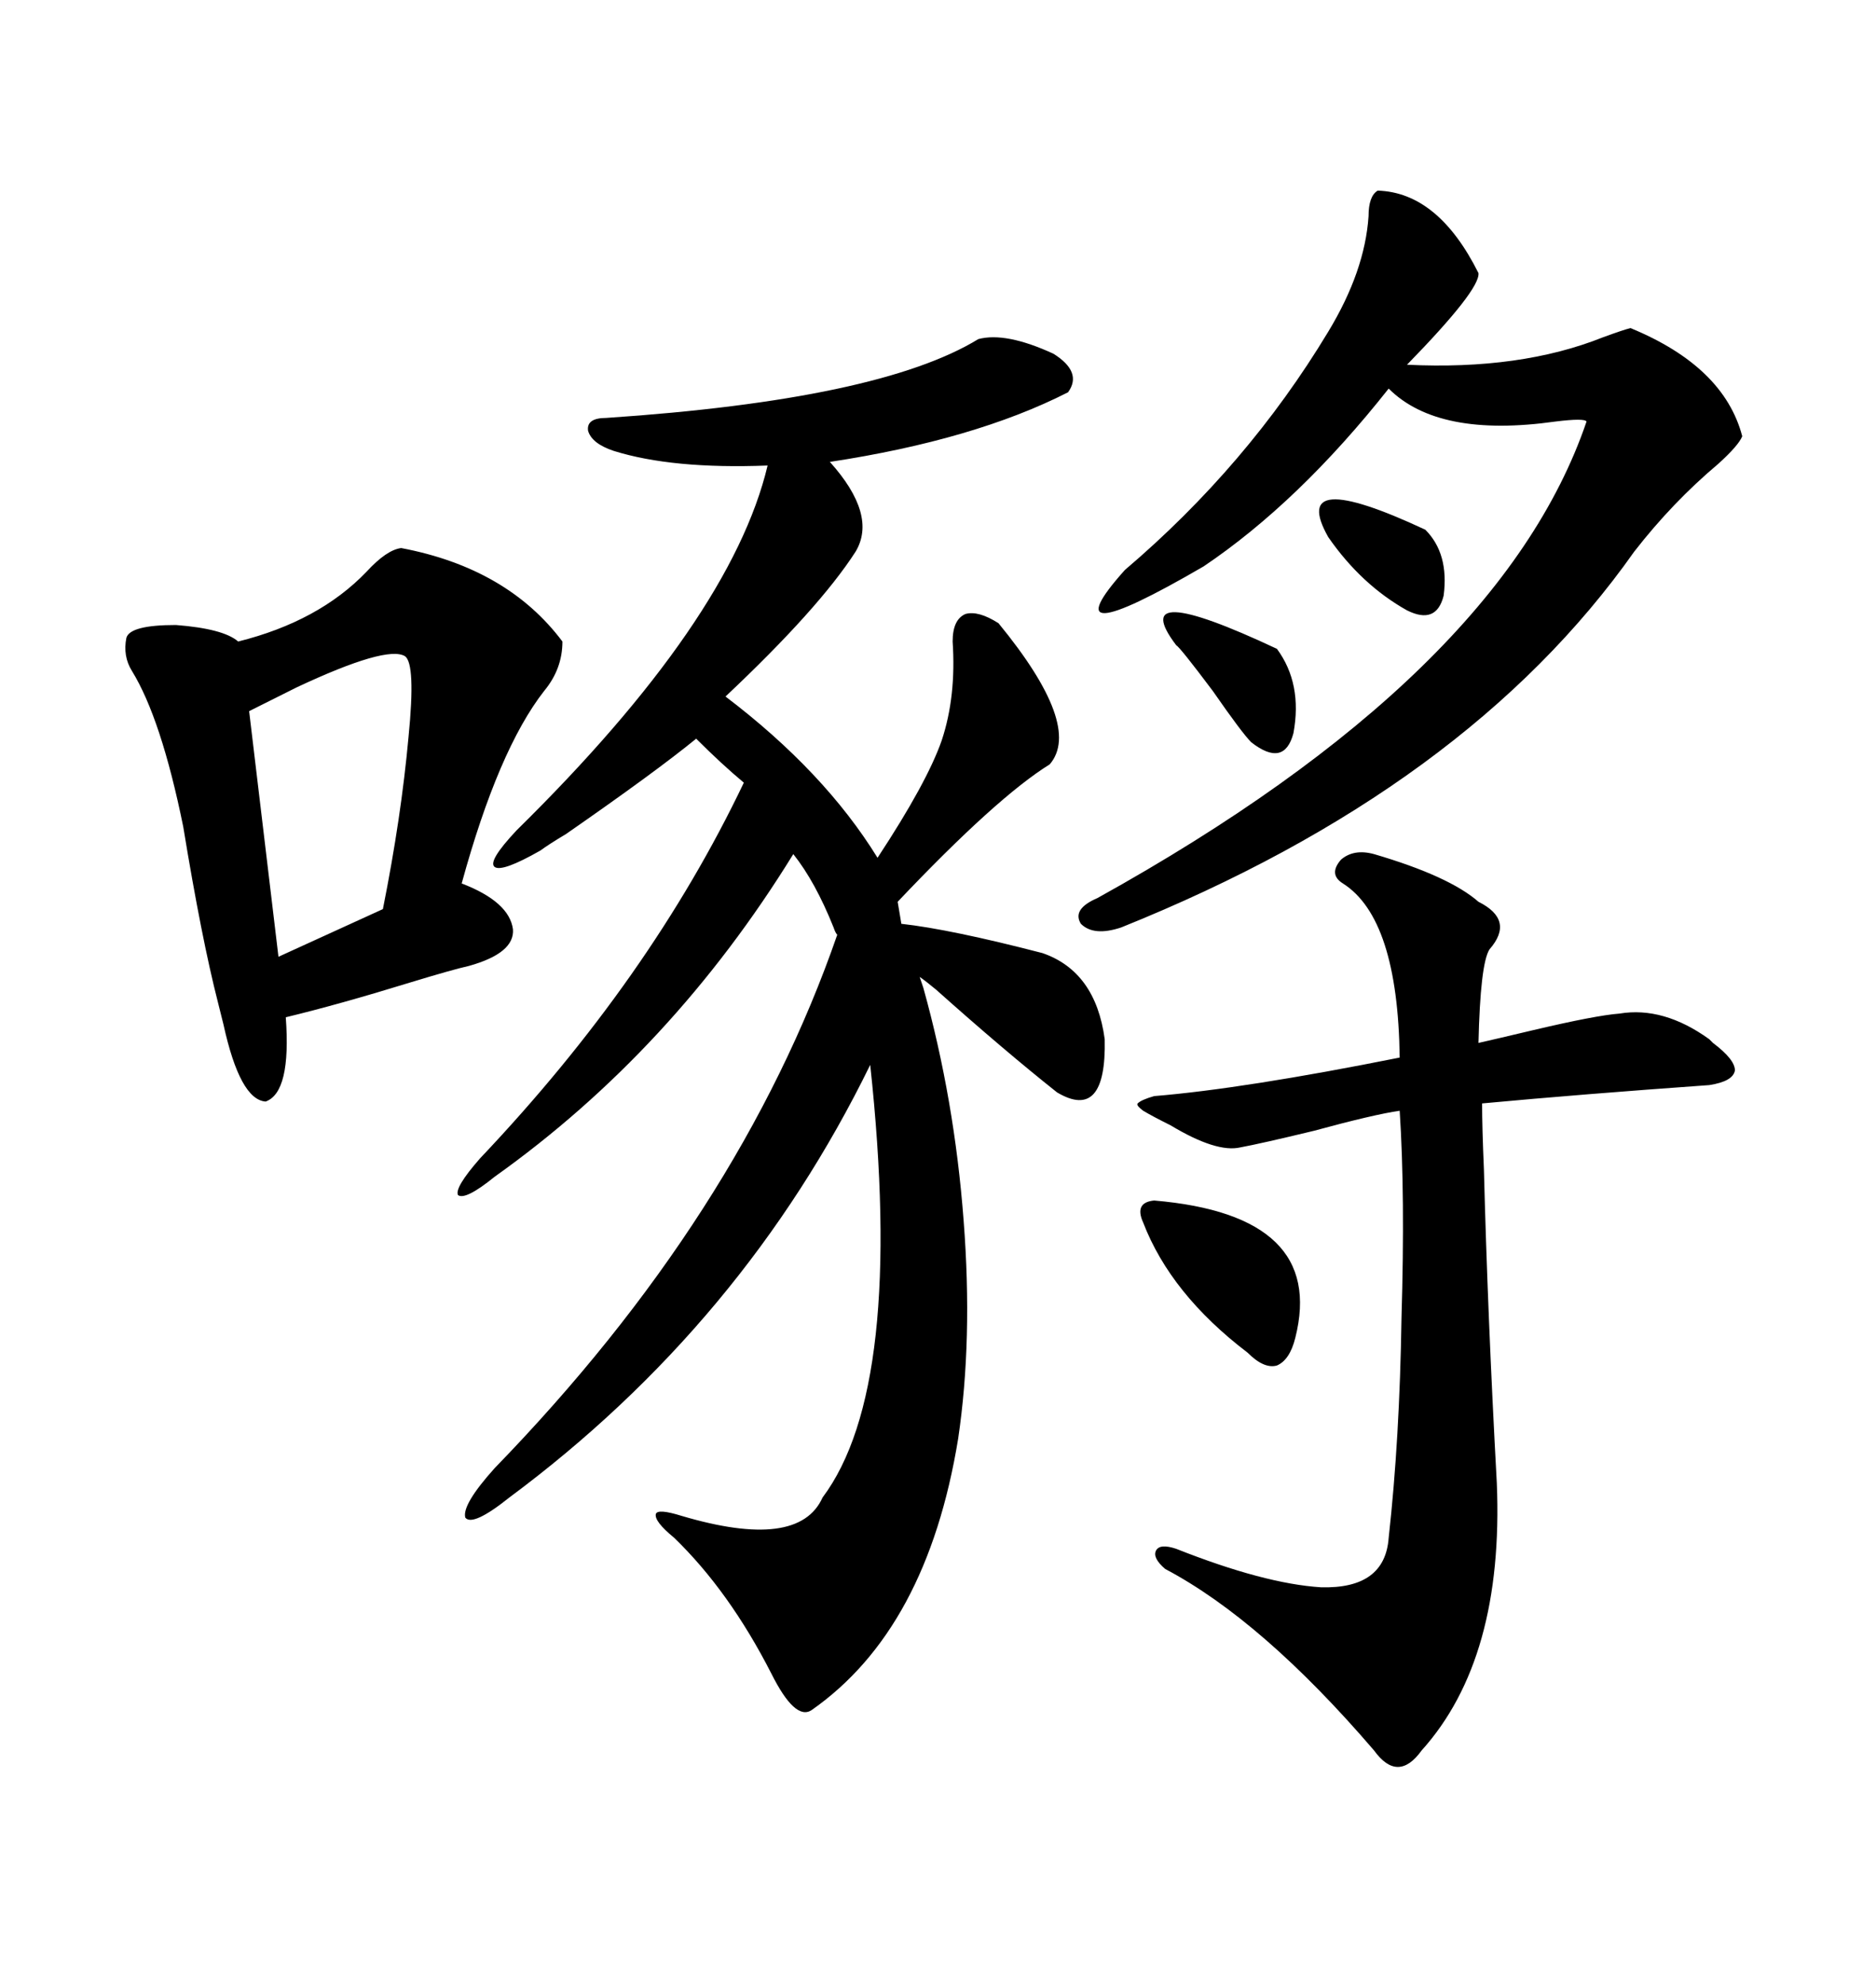 <svg xmlns="http://www.w3.org/2000/svg" xmlns:xlink="http://www.w3.org/1999/xlink" width="300" height="317.285"><path d="M96.97 66.80L96.97 66.80Q140.63 63.87 156.45 54.20L156.45 54.20Q160.84 53.03 168.46 56.54L168.46 56.54Q173.14 59.47 170.80 62.70L170.80 62.70Q155.86 70.31 132.71 73.83L132.71 73.83Q140.33 82.32 136.82 88.18L136.82 88.18Q130.96 97.27 116.02 111.33L116.02 111.33Q131.84 123.34 140.33 137.11L140.33 137.11Q148.24 125.10 150.59 118.36L150.59 118.36Q152.93 111.33 152.34 102.54L152.34 102.54Q152.34 99.02 154.39 98.14L154.39 98.14Q156.45 97.56 159.67 99.61L159.67 99.61Q173.14 116.02 167.87 122.17L167.87 122.17Q159.38 127.44 143.55 144.14L143.55 144.14L144.14 147.66Q152.05 148.54 166.70 152.34L166.70 152.34Q175.20 155.27 176.66 166.11L176.66 166.11Q176.95 179.30 169.04 174.61L169.04 174.61Q160.55 167.87 149.71 158.20L149.71 158.20Q147.95 156.74 147.07 156.15L147.07 156.15L147.66 157.91Q152.64 175.78 154.10 195.12L154.10 195.12Q155.57 214.16 153.22 229.98L153.22 229.98Q148.24 260.45 129.79 273.34L129.79 273.34Q127.15 275.10 123.34 267.48L123.34 267.48Q116.60 254.30 107.81 245.80L107.81 245.80Q104.59 243.16 104.88 241.99L104.88 241.99Q105.18 241.11 108.98 242.29L108.98 242.29Q127.73 247.85 131.54 239.36L131.54 239.36Q144.73 221.78 139.16 170.21L139.16 170.21Q118.95 211.52 81.45 239.36L81.45 239.36Q75.59 244.04 74.41 242.58L74.41 242.58Q73.83 240.53 79.10 234.67L79.10 234.67Q118.36 194.24 133.89 149.41L133.89 149.41Q133.59 149.12 133.30 148.24L133.30 148.24Q130.37 140.92 126.86 136.52L126.86 136.52Q107.52 167.87 79.10 188.09L79.10 188.09Q74.41 191.89 73.24 191.02L73.24 191.02Q72.66 189.84 76.76 185.16L76.76 185.16Q104.00 156.45 118.95 125.10L118.95 125.10Q115.43 122.17 111.33 118.07L111.33 118.07Q104.88 123.34 90.53 133.30L90.53 133.30Q87.60 135.06 86.43 135.94L86.43 135.94Q80.27 139.45 79.10 138.57L79.10 138.57Q77.93 137.70 82.62 132.71L82.62 132.71Q116.89 99.02 122.75 74.41L122.75 74.41Q107.52 75 98.14 72.07L98.14 72.07Q94.63 70.90 94.04 68.85L94.04 68.85Q93.75 66.80 96.97 66.80ZM64.16 87.60L64.16 87.60Q81.15 90.82 89.94 102.54L89.94 102.54Q89.94 106.93 87.01 110.45L87.01 110.45Q79.69 119.82 73.83 141.21L73.83 141.21Q81.45 144.14 82.03 148.54L82.03 148.54Q82.32 152.34 75 154.39L75 154.39Q72.36 154.98 65.63 157.03L65.63 157.03Q54.20 160.55 45.70 162.60L45.70 162.60Q46.58 174.61 42.48 176.07L42.48 176.07Q38.38 175.78 35.74 163.77L35.74 163.77Q35.45 162.60 34.86 160.25L34.86 160.25Q32.23 150 29.30 132.13L29.30 132.13Q25.78 114.84 21.09 107.23L21.09 107.23Q19.63 104.88 20.21 101.95L20.21 101.95Q20.80 99.90 28.13 99.90L28.13 99.90Q35.74 100.49 38.09 102.54L38.09 102.54Q50.98 99.32 58.59 91.41L58.59 91.41Q61.82 87.89 64.16 87.60ZM219.73 136.52L219.73 136.52Q231.74 140.04 236.43 144.14L236.43 144.14Q242.29 147.07 238.18 151.76L238.18 151.76Q236.72 154.10 236.43 166.70L236.43 166.70Q239.06 166.11 245.21 164.65L245.21 164.65Q255.18 162.30 258.98 162.01L258.98 162.01Q266.02 160.84 273.34 166.11L273.34 166.11Q273.63 166.41 273.93 166.70L273.93 166.70Q277.44 169.34 277.44 171.09L277.44 171.09Q277.15 172.85 273.34 173.44L273.34 173.44Q252.83 174.90 237.01 176.37L237.01 176.37Q237.01 180.18 237.30 186.91L237.30 186.91Q237.89 210.06 239.36 237.01L239.36 237.01Q240.53 265.14 227.34 279.79L227.34 279.79Q223.54 285.06 219.73 279.79L219.73 279.79Q201.86 258.98 186.33 250.78L186.33 250.78Q184.28 249.02 184.86 247.85L184.86 247.85Q185.45 246.68 188.09 247.56L188.09 247.56Q202.15 253.13 211.23 253.71L211.23 253.71Q221.48 254.00 222.07 245.80L222.07 245.80Q223.83 229.98 224.12 210.64L224.12 210.64Q224.71 191.02 223.83 177.54L223.83 177.54Q219.73 178.13 210.06 180.76L210.06 180.76Q201.56 182.81 198.34 183.40L198.34 183.40Q194.53 184.28 187.21 179.88L187.21 179.88Q184.28 178.42 182.81 177.54L182.81 177.54Q181.64 176.66 181.93 176.37L181.93 176.37Q182.52 175.78 184.57 175.20L184.57 175.20Q198.93 174.02 223.83 169.04L223.83 169.04Q223.54 146.78 214.75 141.21L214.75 141.21Q212.40 139.75 214.45 137.40L214.45 137.40Q216.50 135.64 219.73 136.52ZM220.31 30.47L220.31 30.47Q229.98 30.76 236.43 43.65L236.43 43.65Q236.72 46.29 225 58.30L225 58.30Q243.16 59.18 256.35 53.91L256.35 53.91Q259.57 52.73 260.74 52.44L260.74 52.44Q275.68 58.59 278.61 69.73L278.61 69.73Q278.03 71.19 274.80 74.12L274.80 74.12Q267.48 80.27 261.33 88.18L261.33 88.18Q234.67 125.98 179.30 148.24L179.30 148.24Q174.90 149.71 172.85 147.66L172.85 147.66Q171.39 145.31 175.49 143.55L175.49 143.55Q239.94 107.81 253.71 67.38L253.71 67.38Q253.42 66.80 248.73 67.38L248.73 67.38Q229.98 70.02 222.07 62.11L222.07 62.11Q207.71 80.27 192.48 90.53L192.48 90.53Q167.29 105.18 179.88 91.11L179.88 91.11Q199.51 74.41 212.40 53.03L212.40 53.03Q218.26 43.36 218.85 34.57L218.85 34.57Q218.85 31.35 220.31 30.47ZM64.75 104.88L64.75 104.88Q61.82 103.13 47.46 109.86L47.46 109.86Q42.77 112.21 39.84 113.67L39.84 113.67L44.53 152.93L61.23 145.31Q64.16 130.66 65.33 117.77L65.33 117.77Q66.50 106.05 64.75 104.88ZM184.57 191.89L184.57 191.89Q212.11 194.24 207.13 213.87L207.13 213.87Q206.25 217.38 204.20 218.26L204.20 218.26Q202.15 218.85 199.51 216.21L199.51 216.21Q187.21 206.84 182.81 195.41L182.81 195.41Q181.35 192.19 184.57 191.89ZM188.09 103.13L188.09 103.13Q179.88 92.29 204.20 103.71L204.20 103.71Q208.30 109.28 206.84 117.19L206.84 117.19Q205.37 122.75 200.10 118.65L200.10 118.65Q198.63 117.19 193.95 110.45L193.95 110.45Q188.67 103.42 188.09 103.13ZM212.40 85.84L212.40 85.84Q205.96 74.41 227.93 84.67L227.93 84.67Q231.74 88.48 230.86 95.21L230.86 95.21Q229.69 99.90 225 97.56L225 97.56Q217.68 93.46 212.40 85.84Z"/></svg>